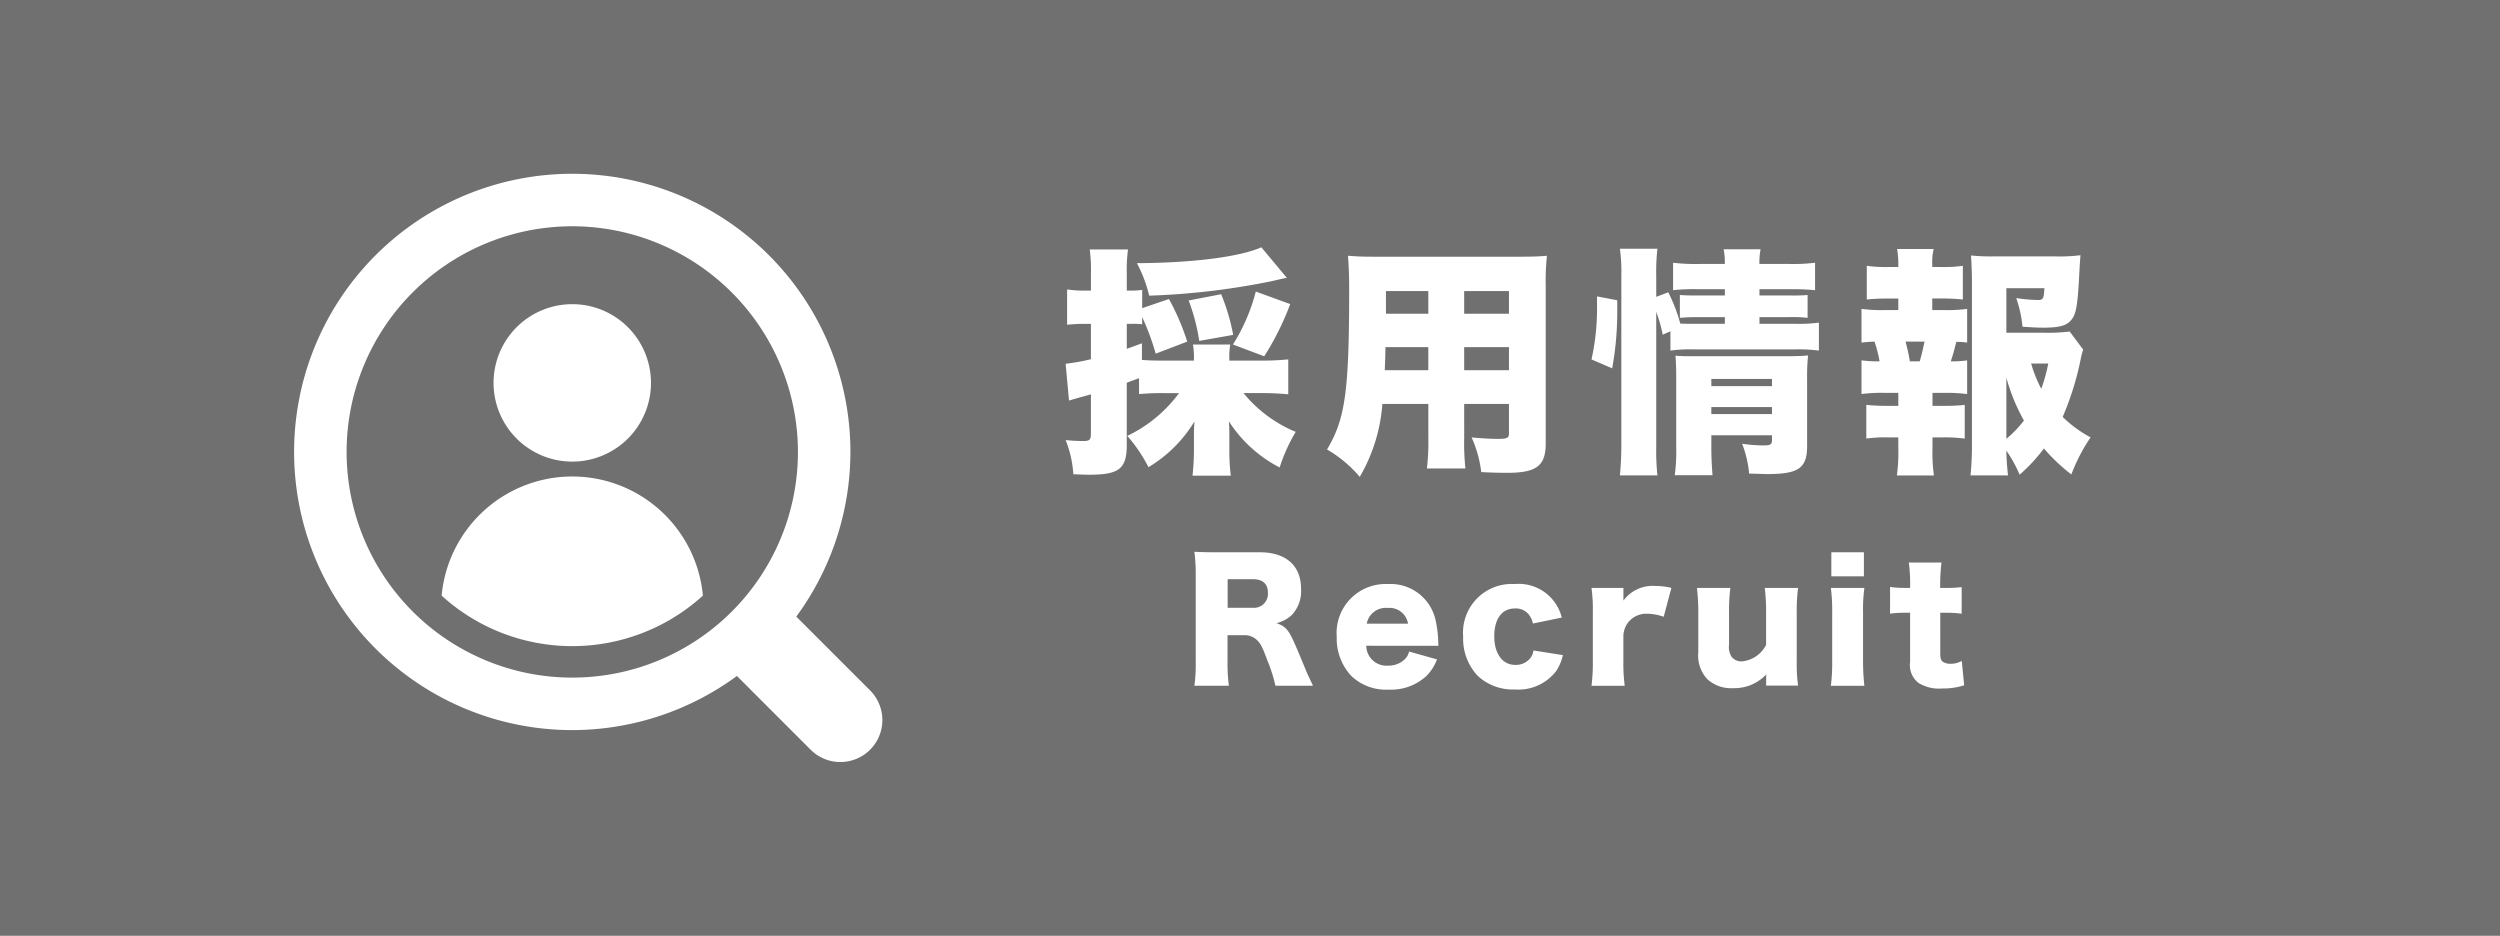 <svg xmlns="http://www.w3.org/2000/svg" width="187" height="70" viewBox="0 0 187 70">
  <g id="グループ_10423" data-name="グループ 10423" transform="translate(-45 -732)">
    <rect id="長方形_23305" data-name="長方形 23305" width="187" height="70" transform="translate(45 732)" fill="#707070"/>
    <g id="グループ_86" data-name="グループ 86" transform="translate(-935.958 560)">
      <path id="パス_131" data-name="パス 131" d="M20.806,41.611A20.806,20.806,0,1,1,41.611,20.806,20.829,20.829,0,0,1,20.806,41.611m0-37.686a16.88,16.88,0,1,0,16.88,16.88,16.9,16.9,0,0,0-16.88-16.88" transform="translate(1002.958 185)" fill="#fff"/>
      <path id="パス_132" data-name="パス 132" d="M90.666,93.807a3.131,3.131,0,0,1-2.221-.92l-5.532-5.532a3.14,3.14,0,0,1,4.441-4.441l5.532,5.532a3.14,3.14,0,0,1-2.221,5.361" transform="translate(953.152 135.193)" fill="#fff"/>
      <path id="パス_133" data-name="パス 133" d="M49.777,30.731a5.888,5.888,0,1,1-5.888-5.888,5.889,5.889,0,0,1,5.888,5.888" transform="translate(979.875 169.909)" fill="#fff"/>
      <path id="パス_134" data-name="パス 134" d="M37.881,57.677a9.813,9.813,0,0,0-9.771,8.911,14.524,14.524,0,0,0,19.542,0,9.813,9.813,0,0,0-9.771-8.911" transform="translate(985.882 149.965)" fill="#fff"/>
    </g>
    <path id="パス_45029" data-name="パス 45029" d="M-29.628-4.518a10.365,10.365,0,0,1-3.87,3.2,11.423,11.423,0,0,1,1.584,2.34,10.047,10.047,0,0,0,3.438-3.42c-.036.612-.036.7-.036,1.044V-.27a17.761,17.761,0,0,1-.108,1.926h2.862A15.692,15.692,0,0,1-25.866-.27V-1.422a9.435,9.435,0,0,0-.036-.99,9.9,9.9,0,0,0,3.8,3.456A12.663,12.663,0,0,1-20.9-1.62a9.919,9.919,0,0,1-3.906-2.9h1.512c.612,0,1.224.036,1.836.09v-2.61c-.594.054-1.188.09-1.836.09h-2.574V-7.11a5.435,5.435,0,0,1,.072-1.044h-2.79a5.435,5.435,0,0,1,.072,1.044v.162h-2.232c-.774,0-1.242-.018-1.656-.054V-8.244l-1.134.414V-9.7h.378a4.612,4.612,0,0,1,.774.036v-.54A18.554,18.554,0,0,1-31.374-7.47l2.358-.9a17.4,17.4,0,0,0-1.368-3.186l-2,.684V-12.24a5.3,5.3,0,0,1-.792.054h-.36v-1.242a11.9,11.9,0,0,1,.09-1.836h-2.862a12.039,12.039,0,0,1,.09,1.836v1.242h-.468A7.665,7.665,0,0,1-38-12.276V-9.63A11.156,11.156,0,0,1-36.72-9.7h.5v2.646a15.607,15.607,0,0,1-1.89.342l.252,2.754c.342-.108.342-.108,1.638-.468v2.916c0,.486-.09.576-.576.576a12.708,12.708,0,0,1-1.314-.072,8.294,8.294,0,0,1,.576,2.556c.54.018.81.036,1.188.036,2.25,0,2.808-.45,2.808-2.25V-5.292c.324-.126.324-.126.918-.342v1.188a18.664,18.664,0,0,1,1.872-.072Zm4.05-4.356a15.253,15.253,0,0,0-.9-3.042l-2.43.468a14.794,14.794,0,0,1,.792,3.024Zm2.106-6.552c-1.6.72-5.166,1.17-9.306,1.188a10.28,10.28,0,0,1,.918,2.43,54.468,54.468,0,0,0,9.144-1.08c.864-.2.864-.2,1.152-.252Zm.216,8.154a20.786,20.786,0,0,0,1.944-3.906l-2.574-.936a13.827,13.827,0,0,1-1.71,3.96ZM-8.3-3.708H-4.95v2.214c0,.324-.144.4-.792.4-.5,0-1.206-.036-2-.108a8.941,8.941,0,0,1,.72,2.592c.7.036,1.35.054,1.962.054C-2.88,1.44-2.2.918-2.2-.756V-12.492a18.489,18.489,0,0,1,.09-2.3c-.594.054-1.134.072-2.25.072H-14.85c-1.026,0-1.476-.018-2.142-.072.054.684.09,1.4.09,2.466,0,7.686-.288,9.738-1.656,12.024A9.437,9.437,0,0,1-16.11,1.746a12.642,12.642,0,0,0,1.692-5.454h3.438V-1.17a16.834,16.834,0,0,1-.108,2.286h2.88a18.135,18.135,0,0,1-.09-2.3Zm0-6.75V-12.15H-4.95v1.692Zm-2.682,0h-3.168V-12.15h3.168Zm2.682,2.5H-4.95v1.728H-8.3Zm-2.682,0v1.728h-3.258c.036-.792.036-.99.054-1.728ZM6.066-10.6a11.184,11.184,0,0,1,.486,1.71l.576-.252V-7.7a11.4,11.4,0,0,1,1.782-.09h7.542a12.269,12.269,0,0,1,1.782.09V-9.792a11.254,11.254,0,0,1-1.782.09H13.788v-.5H16.02a9.085,9.085,0,0,1,1.368.054v-1.71a12.413,12.413,0,0,1-1.314.036H13.788v-.468H16.02a17.6,17.6,0,0,1,1.926.072v-2.052a13.207,13.207,0,0,1-1.962.09h-2.2a5.112,5.112,0,0,1,.09-1.1H11.106a4.913,4.913,0,0,1,.09,1.1H9.378a14.321,14.321,0,0,1-2.052-.09v2.052a14.732,14.732,0,0,1,1.89-.072H11.2v.468H9.234c-.7,0-.918,0-1.4-.036v1.71c.468-.036.7-.054,1.386-.054H11.2v.5H8.91c-.486,0-.72,0-1.044-.018a12.379,12.379,0,0,0-.9-2.34l-.9.342v-1.6a15.041,15.041,0,0,1,.09-2H3.348a12.406,12.406,0,0,1,.108,2V-.846a24.239,24.239,0,0,1-.108,2.484H6.156a17.2,17.2,0,0,1-.09-2.124Zm4.122,9.234h4.536v.36c0,.342-.108.4-.684.4a11.025,11.025,0,0,1-1.548-.126,8.207,8.207,0,0,1,.522,2.232c.738.018,1.062.036,1.386.036,2.322,0,2.952-.45,2.952-2.106v-5a15.193,15.193,0,0,1,.072-1.764c-.414.036-.81.054-1.584.054H8.712a11.777,11.777,0,0,1-1.206-.036c.036.5.054.954.054,1.494V-.558A13.286,13.286,0,0,1,7.452,1.62h2.826c-.054-.648-.09-1.3-.09-2.178Zm0-1.584v-.522h4.536v.522Zm0-2.088v-.54h4.536v.54ZM2.772-6.372a23.631,23.631,0,0,0,.378-4.392v-.7l-1.512-.288v.846a17.57,17.57,0,0,1-.414,3.87ZM36.99-9.126a12.891,12.891,0,0,1-1.98.09H32.256v-3.33H35.1c-.036.774-.09.882-.486.882a11.326,11.326,0,0,1-1.62-.144,9.019,9.019,0,0,1,.468,2.142c.756.054,1.17.072,1.548.072,1.188,0,1.728-.144,2.07-.54.378-.432.486-.972.612-3.114.054-1.08.054-1.08.108-1.764a12.857,12.857,0,0,1-1.818.09H31.266a14.951,14.951,0,0,1-1.656-.072c.036.468.072,1.332.072,1.944V-.846a23.277,23.277,0,0,1-.108,2.484h2.808a17.345,17.345,0,0,1-.126-1.854,9.729,9.729,0,0,1,.99,1.8A12.181,12.181,0,0,0,35.064-.378a13.915,13.915,0,0,0,2.052,1.944,13.206,13.206,0,0,1,1.44-2.772,9.092,9.092,0,0,1-2.088-1.53,21.773,21.773,0,0,0,1.314-4.158A7.862,7.862,0,0,1,38-7.776ZM32.256-5.67a14.28,14.28,0,0,0,1.314,3.2A7.932,7.932,0,0,1,32.256-1.1Zm3.132-1.062a11.654,11.654,0,0,1-.522,1.89,9.863,9.863,0,0,1-.756-1.89Zm-8.676-4v-.864h.648A15.028,15.028,0,0,1,29-11.52v-2.52a10.075,10.075,0,0,1-1.638.09h-.648v-.162A4.292,4.292,0,0,1,26.82-15.3H24.084a6.638,6.638,0,0,1,.09,1.188v.162h-.72a10.21,10.21,0,0,1-1.638-.09v2.52a14.816,14.816,0,0,1,1.638-.072h.72v.864H23.112a11.247,11.247,0,0,1-1.692-.09V-8.3c.324-.036.558-.054.972-.072a9.32,9.32,0,0,1,.378,1.476,9.352,9.352,0,0,1-1.35-.072v2.52a11.247,11.247,0,0,1,1.692-.09h1.062v.972h-.756a14,14,0,0,1-1.638-.072v2.52a10.487,10.487,0,0,1,1.638-.09h.756V-.36a12.406,12.406,0,0,1-.108,2h2.772a12.144,12.144,0,0,1-.108-2v-.846h.756a10.88,10.88,0,0,1,1.656.09v-2.52a14.14,14.14,0,0,1-1.656.072H26.73v-.972h.882a11.655,11.655,0,0,1,1.71.09v-2.52a8.3,8.3,0,0,1-1.224.072c.162-.5.2-.612.414-1.458a5.555,5.555,0,0,1,.81.054v-2.52a11.073,11.073,0,0,1-1.71.09ZM25.038-6.894a14.44,14.44,0,0,0-.324-1.476h1.422c-.126.594-.216.972-.36,1.476Z" transform="translate(162.82 765.923)" fill="#fff"/>
    <path id="パス_45030" data-name="パス 45030" d="M-19.608.372c-.3-.636-.444-.936-.576-1.272-.54-1.3-.708-1.7-.888-2.088-.384-.852-.66-1.128-1.272-1.32a2.652,2.652,0,0,0,1.14-.6A2.614,2.614,0,0,0-20.5-6.876c0-1.728-1.128-2.736-3.072-2.736h-3.12c-.816,0-1.26-.012-1.788-.036a12.793,12.793,0,0,1,.1,1.764v6.456a11.85,11.85,0,0,1-.1,1.8h2.58a12.651,12.651,0,0,1-.1-1.812V-3.408h1.224a1.311,1.311,0,0,1,.936.324c.3.264.444.54.828,1.584A11.676,11.676,0,0,1-22.416.372ZM-25.992-5.46V-7.6h1.884c.744,0,1.128.348,1.128,1.02A1.047,1.047,0,0,1-24.12-5.46Zm15.768,2.844a2.179,2.179,0,0,1-.012-.24,8.751,8.751,0,0,0-.18-1.572,3.449,3.449,0,0,0-3.6-2.808,3.664,3.664,0,0,0-3.816,3.948A4.084,4.084,0,0,0-16.74-.36,3.752,3.752,0,0,0-13.956.66,3.9,3.9,0,0,0-11.124-.36,3.488,3.488,0,0,0-10.332-1.6l-2.088-.588a1.175,1.175,0,0,1-.36.612,1.752,1.752,0,0,1-1.212.444,1.513,1.513,0,0,1-1.632-1.488Zm-5.364-1.656a1.448,1.448,0,0,1,1.572-1.176A1.4,1.4,0,0,1-12.5-4.272ZM-1-4.728A3.313,3.313,0,0,0-4.524-7.236,3.645,3.645,0,0,0-8.376-3.3,4.058,4.058,0,0,0-7.3-.384,3.836,3.836,0,0,0-4.5.648,3.549,3.549,0,0,0-1.416-.732a3.617,3.617,0,0,0,.5-1.188L-3.12-2.268a1.18,1.18,0,0,1-.216.552,1.386,1.386,0,0,1-1.14.528c-.96,0-1.572-.84-1.572-2.136,0-1.32.576-2.088,1.548-2.088a1.269,1.269,0,0,1,1.008.42,1.69,1.69,0,0,1,.336.708Zm8.2-2.22a4.845,4.845,0,0,0-1.188-.144A2.72,2.72,0,0,0,3.612-6v-.948H1.224a11.825,11.825,0,0,1,.1,1.812v3.7a13.424,13.424,0,0,1-.1,1.812H3.708a13.123,13.123,0,0,1-.1-1.8V-3.3a1.738,1.738,0,0,1,.36-1.068A1.724,1.724,0,0,1,5.4-5.016a3.873,3.873,0,0,1,1.224.228Zm6.984,0a14.556,14.556,0,0,1,.1,1.8v2.46a2.265,2.265,0,0,1-1.8,1.236.938.938,0,0,1-.78-.336,1.365,1.365,0,0,1-.192-.9v-2.46a13.581,13.581,0,0,1,.1-1.8h-2.5a15.36,15.36,0,0,1,.1,1.8v3.012A2.587,2.587,0,0,0,9.888-.12,2.642,2.642,0,0,0,11.8.552a3.283,3.283,0,0,0,2.5-1.032,3.148,3.148,0,0,0-.012.324V.36h2.388a11.749,11.749,0,0,1-.1-1.8V-5.148a13.35,13.35,0,0,1,.1-1.8Zm4.98-2.664v1.8H21.6v-1.8Zm-.036,2.664a12.866,12.866,0,0,1,.1,1.812v3.7a13.423,13.423,0,0,1-.1,1.812h2.508a16.371,16.371,0,0,1-.1-1.812v-3.7a11.925,11.925,0,0,1,.1-1.812Zm5.928,0h-.432a7.236,7.236,0,0,1-1.068-.072v2A7.254,7.254,0,0,1,24.6-5.088h.456v3.672A1.691,1.691,0,0,0,25.68.156a2.9,2.9,0,0,0,1.764.42A5.162,5.162,0,0,0,29.1.336l-.18-1.824a1.656,1.656,0,0,1-.84.216,1.042,1.042,0,0,1-.552-.132c-.156-.108-.216-.276-.216-.612V-5.088h.5a7.752,7.752,0,0,1,1.1.072V-7.008a8.2,8.2,0,0,1-1.176.06h-.432V-7.2a13.945,13.945,0,0,1,.1-1.644H24.96a12.231,12.231,0,0,1,.1,1.644Z" transform="translate(162.82 782.923)" fill="#fff"/>
  </g>
</svg>
